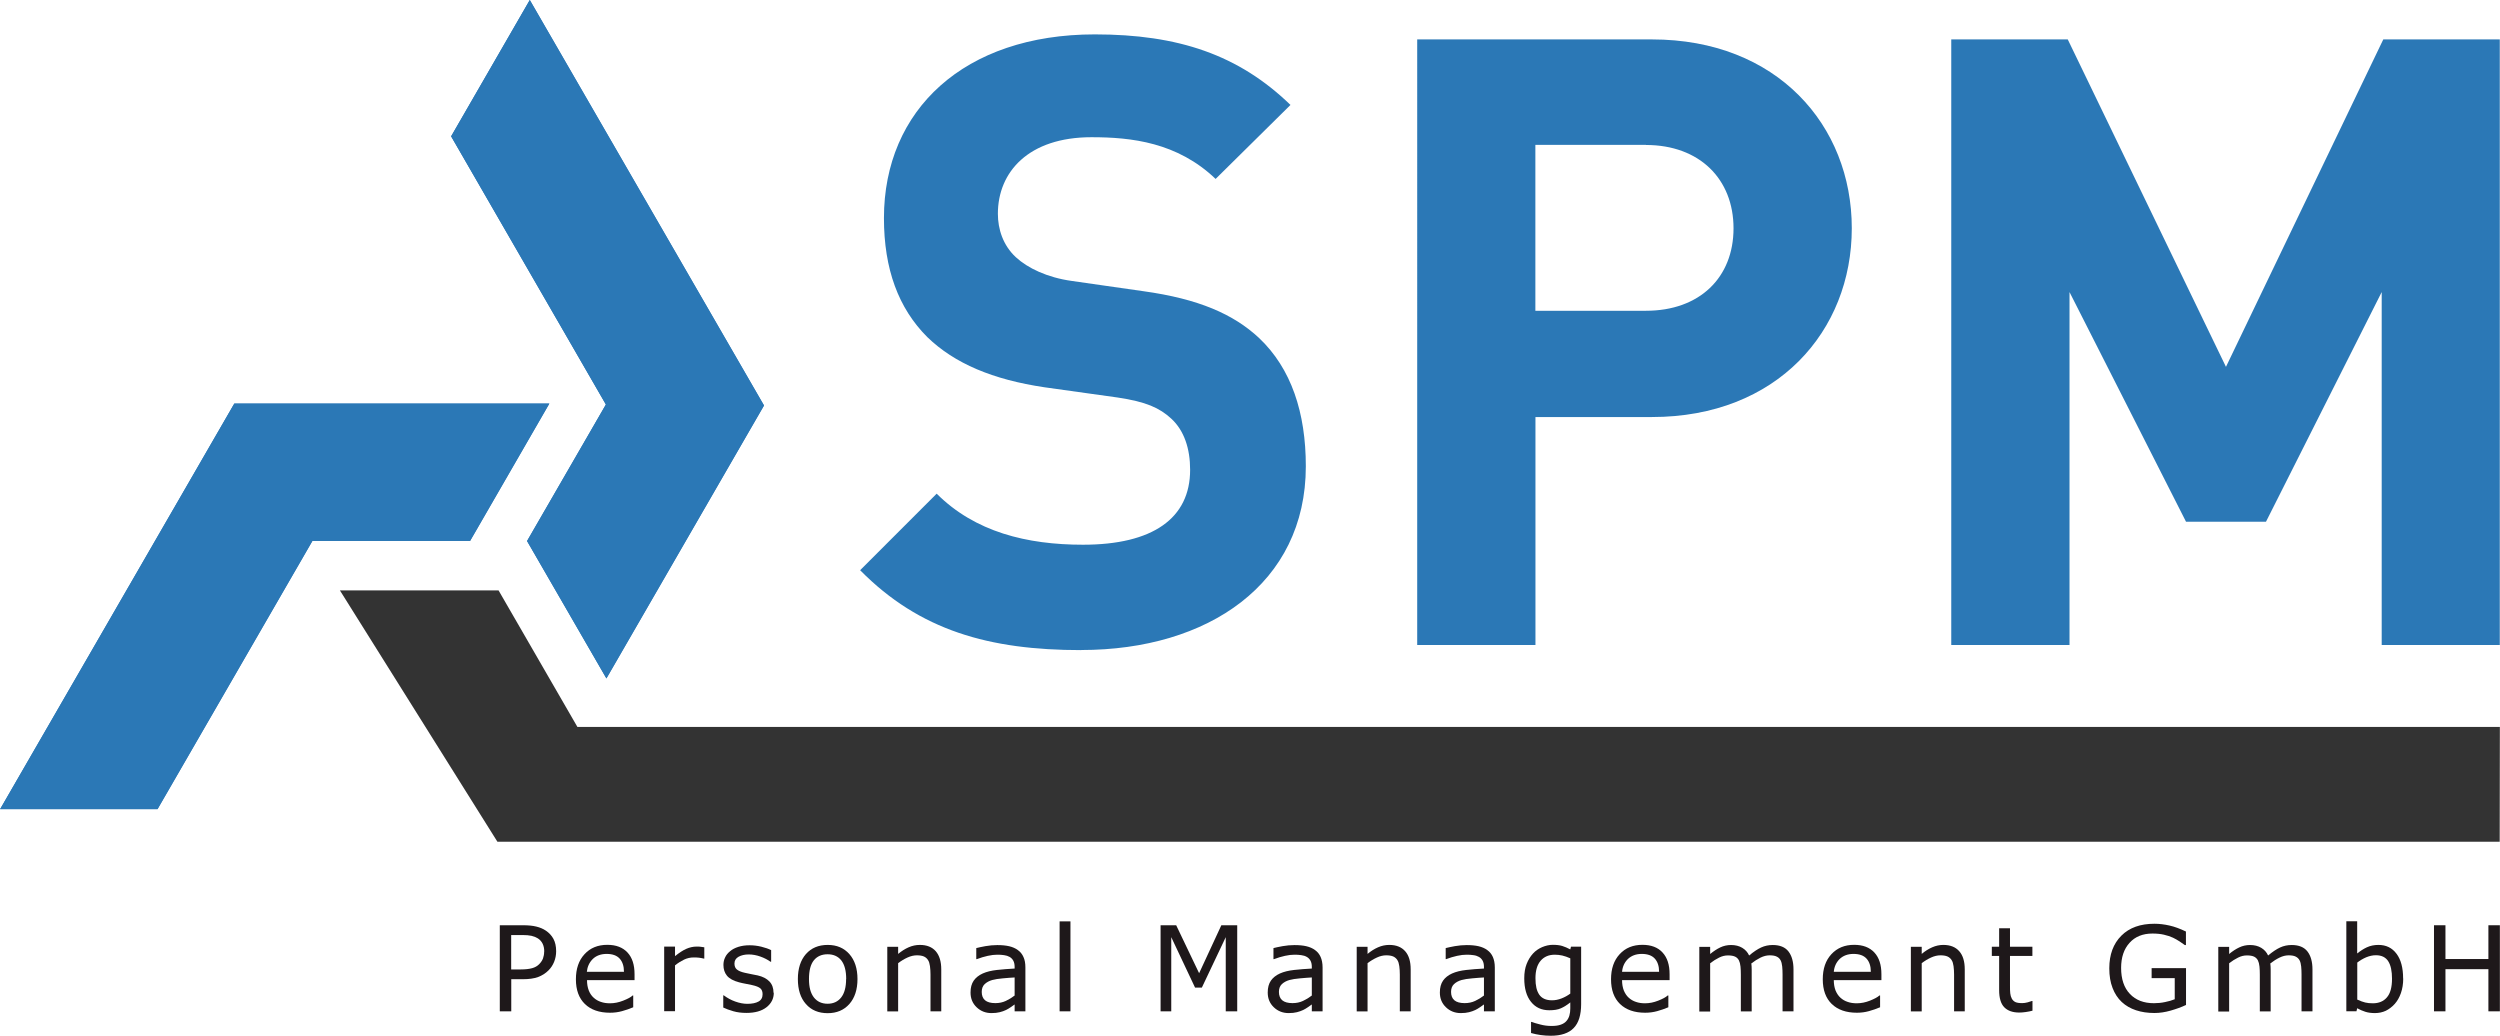 <svg xmlns="http://www.w3.org/2000/svg" xmlns:xlink="http://www.w3.org/1999/xlink" id="Ebene_1" data-name="Ebene 1" width="100mm" height="41.43mm" viewBox="0 0 283.46 117.45"><defs><style>      .cls-1 {        fill: #2b78b6;      }      .cls-2 {        fill: #1e181a;      }      .cls-3 {        clip-path: url(#clippath-1);      }      .cls-4 {        clip-path: url(#clippath-3);      }      .cls-5 {        fill: #333;      }    </style><clipPath id="clippath-1"><path class="cls-1" d="M26.55,45.77L0,91.75h17.85l17.56-30.41h17.88l8.99-15.58H26.55Z"></path></clipPath><clipPath id="clippath-3"><polygon class="cls-1" points="59.75 61.35 68.69 45.87 51.14 15.46 60.06 0 86.62 45.98 68.75 76.93 59.75 61.35 59.75 61.35"></polygon></clipPath></defs><polygon class="cls-5" points="65.46 82.43 283.46 82.43 283.44 95.45 56.39 95.45 38.53 66.95 56.52 66.95 65.46 82.43 65.46 82.43"></polygon><g><path class="cls-1" d="M26.55,45.77L0,91.75h17.85l17.56-30.41h17.88l8.99-15.58H26.55Z"></path><g class="cls-3"><rect class="cls-1" y="45.77" width="62.28" height="45.99"></rect></g></g><g><polygon class="cls-1" points="59.75 61.35 68.69 45.87 51.14 15.46 60.06 0 86.62 45.98 68.75 76.93 59.75 61.35 59.75 61.35"></polygon><g class="cls-4"><rect class="cls-1" x="51.14" width="35.48" height="76.93"></rect></g></g><g><path class="cls-1" d="M122.59,73.72c-10.42,0-18.32-2.22-25.07-9.06l8.68-8.68c4.34,4.34,10.22,5.79,16.59,5.79,7.91,0,12.15-2.99,12.15-8.49,0-2.41-.67-4.44-2.12-5.79-1.35-1.25-2.89-1.93-6.08-2.41l-8.29-1.16c-5.88-.87-10.22-2.7-13.31-5.69-3.28-3.28-4.92-7.72-4.92-13.5,0-12.25,9.07-20.83,23.92-20.83,9.45,0,16.3,2.31,22.18,8l-8.49,8.39c-4.34-4.15-9.55-4.73-14.08-4.73-7.14,0-10.61,3.95-10.61,8.68,0,1.74.58,3.57,2.03,4.92,1.35,1.25,3.57,2.31,6.36,2.7l8.1,1.16c6.27.87,10.22,2.6,13.12,5.3,3.67,3.47,5.31,8.49,5.31,14.56,0,13.31-11.09,20.83-25.46,20.83Z"></path><path class="cls-1" d="M187.31,47.29h-13.21v25.85h-13.41V4.47h26.62c14.18,0,22.66,9.74,22.66,21.41s-8.49,21.41-22.66,21.41ZM186.63,16.43h-12.54v18.81h12.54c6.08,0,9.93-3.76,9.93-9.35s-3.86-9.45-9.93-9.45Z"></path><path class="cls-1" d="M270.06,73.14v-40.02l-13.12,26.04h-9.07l-13.21-26.04v40.02h-13.41V4.47h13.21l17.94,37.13,17.84-37.13h13.21v68.67h-13.41Z"></path></g><g><path class="cls-2" d="M63.05,107.87c0,.43-.08.83-.23,1.2-.15.37-.36.69-.63.96-.34.34-.73.59-1.19.76-.46.17-1.04.25-1.74.25h-1.3v3.64h-1.3v-9.76h2.65c.59,0,1.08.05,1.49.15.41.1.77.25,1.08.46.37.25.66.56.86.93.2.37.31.84.31,1.41ZM61.7,107.9c0-.34-.06-.63-.18-.88-.12-.25-.3-.45-.54-.61-.21-.13-.45-.23-.72-.29-.27-.06-.61-.09-1.02-.09h-1.29v3.9h1.09c.52,0,.95-.05,1.28-.14.33-.09.59-.24.8-.45.21-.21.35-.43.44-.66.08-.23.13-.49.13-.78Z"></path><path class="cls-2" d="M71.95,111.14h-5.4c0,.45.07.84.2,1.18.13.33.32.61.56.82.23.21.5.37.81.47.31.11.66.16,1.03.16.5,0,1-.1,1.5-.3.51-.2.87-.39,1.08-.59h.06v1.34c-.41.18-.84.32-1.27.44-.43.12-.89.18-1.36.18-1.22,0-2.17-.33-2.85-.99s-1.02-1.59-1.02-2.8.33-2.15.98-2.85c.65-.71,1.51-1.06,2.58-1.06.99,0,1.75.29,2.29.87.54.58.8,1.4.8,2.46v.67ZM70.74,110.2c0-.65-.17-1.15-.49-1.5-.32-.35-.81-.53-1.47-.53s-1.19.2-1.58.58c-.39.39-.61.87-.67,1.45h4.2Z"></path><path class="cls-2" d="M79.86,108.7h-.07c-.18-.04-.36-.08-.53-.1-.17-.02-.38-.03-.61-.03-.38,0-.75.08-1.1.25-.35.17-.7.39-1.02.65v5.2h-1.23v-7.33h1.23v1.08c.49-.39.92-.67,1.29-.83.37-.16.76-.25,1.14-.25.21,0,.37,0,.46.02.1.01.24.03.43.06v1.27Z"></path><path class="cls-2" d="M87.73,112.57c0,.67-.28,1.22-.83,1.65-.55.43-1.31.64-2.27.64-.54,0-1.04-.06-1.49-.19-.45-.13-.83-.27-1.14-.42v-1.38h.06c.39.29.82.53,1.3.7.48.17.93.26,1.37.26.54,0,.97-.09,1.27-.26.31-.17.46-.45.46-.83,0-.29-.08-.51-.25-.66-.17-.15-.49-.28-.96-.38-.18-.04-.4-.09-.69-.14-.28-.05-.54-.11-.77-.17-.64-.17-1.1-.42-1.37-.75-.27-.33-.4-.74-.4-1.22,0-.3.06-.59.19-.85.12-.27.31-.5.57-.71.24-.21.56-.37.93-.49.38-.12.8-.18,1.27-.18.44,0,.88.05,1.33.16.45.11.82.24,1.12.39v1.32h-.07c-.32-.23-.7-.43-1.15-.59-.45-.16-.89-.24-1.33-.24s-.83.09-1.14.26c-.31.17-.47.43-.47.77,0,.3.09.53.28.68.18.15.48.28.89.37.23.05.48.1.76.16.28.05.52.1.71.14.57.13,1.01.36,1.32.68.31.32.47.75.47,1.29Z"></path><path class="cls-2" d="M97.22,111.02c0,1.19-.31,2.14-.92,2.83-.61.69-1.43,1.04-2.46,1.04s-1.86-.34-2.47-1.04c-.61-.69-.91-1.63-.91-2.83s.31-2.14.91-2.83c.61-.69,1.43-1.04,2.47-1.04s1.85.35,2.46,1.04c.61.69.92,1.64.92,2.83ZM95.94,111.02c0-.95-.19-1.65-.56-2.12-.37-.46-.89-.69-1.55-.69s-1.19.23-1.56.69c-.37.46-.55,1.17-.55,2.12s.19,1.61.56,2.09c.37.47.89.71,1.55.71s1.17-.24,1.54-.71c.37-.47.56-1.17.56-2.09Z"></path><path class="cls-2" d="M106.73,114.68h-1.23v-4.17c0-.34-.02-.65-.06-.95-.04-.29-.11-.53-.22-.69-.11-.18-.27-.32-.47-.41-.21-.09-.47-.13-.8-.13s-.69.08-1.06.25c-.37.17-.72.38-1.06.64v5.47h-1.23v-7.33h1.23v.81c.39-.32.78-.57,1.19-.75.41-.18.83-.27,1.27-.27.79,0,1.39.24,1.81.72.41.48.62,1.16.62,2.06v4.75Z"></path><path class="cls-2" d="M116.27,114.68h-1.23v-.78c-.11.07-.26.18-.44.31-.19.13-.37.24-.54.32-.2.1-.44.18-.71.25-.27.07-.58.1-.94.1-.66,0-1.22-.22-1.68-.66-.46-.44-.69-.99-.69-1.67,0-.56.12-1,.36-1.35.24-.34.58-.61,1.02-.81.45-.2.98-.33,1.61-.4s1.3-.12,2.01-.16v-.19c0-.28-.05-.51-.15-.7-.1-.18-.24-.33-.42-.43-.18-.1-.39-.17-.63-.2-.24-.04-.5-.05-.77-.05-.32,0-.68.04-1.08.13-.4.09-.81.21-1.23.37h-.07v-1.25c.24-.06.59-.14,1.04-.22.45-.08.9-.12,1.34-.12.52,0,.96.04,1.35.13.38.09.71.23.99.44.28.2.49.46.63.78.15.32.22.71.22,1.19v4.97ZM115.04,112.88v-2.04c-.38.02-.82.05-1.33.1-.51.04-.91.11-1.21.19-.35.1-.64.26-.86.47-.22.21-.33.5-.33.88,0,.42.13.74.38.95.25.21.64.32,1.16.32.43,0,.83-.08,1.19-.25.36-.17.69-.37,1-.61Z"></path><path class="cls-2" d="M121.37,114.68h-1.23v-10.2h1.23v10.2Z"></path><path class="cls-2" d="M140.28,114.68h-1.3v-8.41l-2.71,5.72h-.77l-2.7-5.72v8.41h-1.21v-9.76h1.77l2.6,5.44,2.52-5.44h1.8v9.76Z"></path><path class="cls-2" d="M149.97,114.68h-1.23v-.78c-.11.07-.26.18-.44.31-.19.13-.37.24-.54.32-.21.1-.44.18-.71.25-.27.07-.58.1-.94.1-.66,0-1.22-.22-1.68-.66-.46-.44-.69-.99-.69-1.67,0-.56.12-1,.36-1.35.24-.34.58-.61,1.02-.81.45-.2.98-.33,1.61-.4.63-.07,1.3-.12,2.01-.16v-.19c0-.28-.05-.51-.15-.7-.1-.18-.24-.33-.42-.43-.17-.1-.38-.17-.63-.2-.24-.04-.5-.05-.77-.05-.32,0-.68.04-1.08.13-.4.09-.81.21-1.23.37h-.07v-1.25c.24-.06.59-.14,1.04-.22.45-.08.9-.12,1.34-.12.52,0,.97.04,1.35.13.38.09.71.23.99.44.28.2.49.46.63.78.14.32.22.71.22,1.19v4.97ZM148.74,112.88v-2.04c-.37.02-.82.05-1.33.1-.51.04-.91.11-1.21.19-.35.1-.64.26-.86.47-.22.21-.33.5-.33.88,0,.42.13.74.38.95.25.21.64.32,1.16.32.43,0,.83-.08,1.19-.25.36-.17.69-.37,1-.61Z"></path><path class="cls-2" d="M159.95,114.68h-1.23v-4.17c0-.34-.02-.65-.06-.95-.04-.29-.11-.53-.22-.69-.11-.18-.27-.32-.47-.41-.21-.09-.47-.13-.8-.13s-.69.08-1.05.25c-.37.17-.72.38-1.06.64v5.47h-1.23v-7.33h1.23v.81c.38-.32.78-.57,1.19-.75.41-.18.83-.27,1.27-.27.79,0,1.39.24,1.81.72.42.48.62,1.16.62,2.06v4.75Z"></path><path class="cls-2" d="M169.49,114.68h-1.23v-.78c-.11.07-.26.18-.44.31-.19.13-.37.24-.54.32-.21.1-.44.18-.71.25-.27.07-.58.1-.94.1-.66,0-1.22-.22-1.68-.66-.46-.44-.69-.99-.69-1.67,0-.56.12-1,.36-1.35.24-.34.58-.61,1.02-.81.45-.2.98-.33,1.61-.4.62-.07,1.29-.12,2.01-.16v-.19c0-.28-.05-.51-.15-.7-.1-.18-.24-.33-.42-.43-.18-.1-.38-.17-.63-.2-.25-.04-.5-.05-.77-.05-.32,0-.68.04-1.08.13-.4.09-.81.21-1.23.37h-.06v-1.25c.24-.06.59-.14,1.04-.22.46-.08.9-.12,1.34-.12.52,0,.96.04,1.35.13.38.09.71.23.99.44.28.2.49.46.63.78.14.32.22.71.22,1.19v4.97ZM168.26,112.88v-2.04c-.38.02-.82.05-1.33.1-.51.04-.91.11-1.21.19-.35.1-.64.26-.86.47-.22.21-.33.5-.33.88,0,.42.13.74.38.95.25.21.64.32,1.16.32.43,0,.83-.08,1.19-.25.36-.17.69-.37,1-.61Z"></path><path class="cls-2" d="M179.28,113.85c0,1.24-.28,2.15-.85,2.73-.56.58-1.43.87-2.6.87-.39,0-.77-.03-1.14-.08-.37-.05-.73-.13-1.09-.23v-1.26h.07c.2.08.52.18.96.29.44.12.87.17,1.31.17s.77-.05,1.04-.15c.28-.1.49-.24.64-.42.15-.17.26-.38.33-.62.07-.24.1-.51.1-.81v-.67c-.37.3-.73.52-1.07.67-.34.15-.77.22-1.3.22-.88,0-1.57-.31-2.08-.95-.51-.63-.77-1.52-.77-2.67,0-.63.09-1.17.27-1.63.18-.46.42-.85.72-1.18.28-.31.63-.55,1.04-.73.41-.17.81-.26,1.21-.26.42,0,.78.04,1.07.13.29.09.59.22.91.39l.08-.31h1.15v6.49ZM178.05,112.66v-3.99c-.33-.15-.63-.25-.92-.32-.28-.06-.56-.09-.84-.09-.68,0-1.21.23-1.6.68-.39.45-.59,1.11-.59,1.98s.14,1.44.43,1.87c.29.42.77.64,1.44.64.36,0,.72-.07,1.08-.21.36-.14.69-.32,1-.55Z"></path><path class="cls-2" d="M189.32,111.14h-5.4c0,.45.07.84.2,1.18.14.33.32.61.56.82.23.21.5.37.81.47.31.11.66.16,1.03.16.5,0,1-.1,1.5-.3.51-.2.86-.39,1.08-.59h.07v1.34c-.42.18-.84.32-1.27.44-.43.12-.89.18-1.36.18-1.22,0-2.16-.33-2.85-.99-.68-.66-1.02-1.59-1.02-2.8s.33-2.15.98-2.85c.65-.71,1.51-1.06,2.58-1.06.99,0,1.75.29,2.28.87.54.58.8,1.4.8,2.46v.67ZM188.12,110.2c0-.65-.17-1.15-.49-1.5-.32-.35-.81-.53-1.47-.53s-1.18.2-1.58.58c-.39.39-.61.87-.66,1.45h4.2Z"></path><path class="cls-2" d="M203.35,114.68h-1.23v-4.17c0-.31-.01-.62-.04-.91-.03-.29-.09-.53-.18-.7-.1-.19-.24-.33-.43-.42-.19-.1-.46-.15-.81-.15s-.69.09-1.04.26c-.34.17-.69.39-1.04.66.01.1.02.22.03.35,0,.13.01.27.01.4v4.69h-1.23v-4.17c0-.32-.01-.63-.04-.92-.03-.29-.09-.52-.18-.7-.1-.19-.24-.33-.43-.42-.19-.09-.46-.14-.81-.14s-.67.08-1.01.25c-.34.17-.68.38-1.01.64v5.47h-1.23v-7.33h1.23v.81c.39-.32.77-.57,1.15-.75.38-.18.79-.27,1.22-.27.5,0,.92.11,1.27.32.35.21.61.5.78.87.5-.42.95-.72,1.36-.91.41-.19.85-.28,1.32-.28.8,0,1.4.24,1.78.73.38.49.57,1.17.57,2.04v4.75Z"></path><path class="cls-2" d="M213.33,111.14h-5.4c0,.45.07.84.2,1.18.14.33.32.61.56.82.23.21.5.37.81.47.31.11.66.16,1.03.16.5,0,1-.1,1.5-.3s.86-.39,1.08-.59h.07v1.34c-.42.18-.84.32-1.27.44-.43.12-.89.18-1.36.18-1.22,0-2.16-.33-2.85-.99-.68-.66-1.02-1.59-1.02-2.8s.33-2.15.98-2.85c.66-.71,1.51-1.06,2.58-1.06.99,0,1.75.29,2.29.87.54.58.8,1.4.8,2.46v.67ZM212.13,110.2c0-.65-.17-1.15-.49-1.5-.32-.35-.81-.53-1.47-.53s-1.18.2-1.58.58c-.39.39-.61.87-.66,1.45h4.2Z"></path><path class="cls-2" d="M222.8,114.68h-1.23v-4.17c0-.34-.02-.65-.06-.95-.04-.29-.11-.53-.22-.69-.11-.18-.27-.32-.47-.41-.21-.09-.47-.13-.8-.13s-.69.08-1.06.25c-.37.17-.72.38-1.06.64v5.47h-1.23v-7.33h1.23v.81c.38-.32.78-.57,1.19-.75.41-.18.83-.27,1.26-.27.79,0,1.39.24,1.81.72.42.48.62,1.16.62,2.06v4.75Z"></path><path class="cls-2" d="M230.46,114.61c-.23.06-.48.11-.76.15-.27.04-.52.06-.73.06-.75,0-1.32-.2-1.71-.6-.39-.4-.58-1.05-.58-1.93v-3.89h-.83v-1.04h.83v-2.1h1.23v2.1h2.54v1.04h-2.54v3.34c0,.39,0,.69.03.9.02.22.08.42.18.61.1.17.23.3.4.38.17.08.43.12.77.12.2,0,.41-.03.63-.09.22-.06.38-.11.47-.15h.07v1.11Z"></path><path class="cls-2" d="M247.87,113.96c-.53.25-1.12.46-1.75.64-.63.18-1.24.27-1.83.27-.76,0-1.46-.1-2.09-.31-.63-.21-1.17-.52-1.62-.94-.45-.42-.8-.96-1.04-1.59-.25-.64-.37-1.38-.37-2.23,0-1.56.46-2.79,1.37-3.7s2.16-1.35,3.75-1.35c.55,0,1.12.07,1.7.2.58.13,1.2.36,1.87.68v1.54h-.12c-.14-.11-.33-.24-.59-.41-.26-.17-.51-.31-.76-.43-.3-.14-.64-.25-1.03-.34-.38-.09-.82-.13-1.3-.13-1.09,0-1.96.35-2.59,1.05-.64.7-.96,1.65-.96,2.85,0,1.26.33,2.25,1,2.95.66.7,1.57,1.05,2.72,1.05.42,0,.84-.04,1.26-.13.42-.08.78-.19,1.1-.32v-2.39h-2.62v-1.14h3.9v4.19Z"></path><path class="cls-2" d="M262.2,114.68h-1.23v-4.17c0-.31-.01-.62-.04-.91-.03-.29-.09-.53-.18-.7-.1-.19-.25-.33-.43-.42-.19-.1-.46-.15-.81-.15s-.69.09-1.04.26c-.35.17-.69.39-1.04.66.01.1.02.22.03.35,0,.13.01.27.01.4v4.69h-1.23v-4.17c0-.32-.01-.63-.04-.92-.03-.29-.09-.52-.18-.7-.1-.19-.25-.33-.43-.42-.19-.09-.46-.14-.81-.14s-.67.08-1.01.25c-.34.17-.68.38-1.01.64v5.47h-1.23v-7.33h1.23v.81c.38-.32.77-.57,1.15-.75.38-.18.79-.27,1.22-.27.5,0,.92.11,1.27.32.35.21.61.5.78.87.5-.42.95-.72,1.36-.91.41-.19.85-.28,1.32-.28.8,0,1.4.24,1.78.73.38.49.57,1.17.57,2.04v4.75Z"></path><path class="cls-2" d="M272.5,110.96c0,.61-.09,1.16-.26,1.65-.17.49-.41.9-.7,1.23-.31.34-.65.6-1.02.78-.37.17-.78.26-1.23.26-.42,0-.78-.05-1.09-.15-.31-.1-.62-.23-.92-.4l-.08.34h-1.15v-10.2h1.23v3.65c.35-.28.71-.52,1.1-.7.39-.18.83-.27,1.31-.27.87,0,1.55.33,2.05,1,.5.66.75,1.6.75,2.81ZM271.23,110.99c0-.87-.14-1.54-.43-1.99-.29-.45-.75-.68-1.4-.68-.36,0-.72.08-1.09.23-.37.16-.71.36-1.02.6v4.2c.35.16.65.27.9.33.25.06.54.09.86.09.68,0,1.22-.22,1.6-.67.39-.45.58-1.15.58-2.11Z"></path><path class="cls-2" d="M283.46,114.68h-1.3v-4.78h-4.87v4.78h-1.3v-9.76h1.3v3.83h4.87v-3.83h1.3v9.76Z"></path></g></svg>